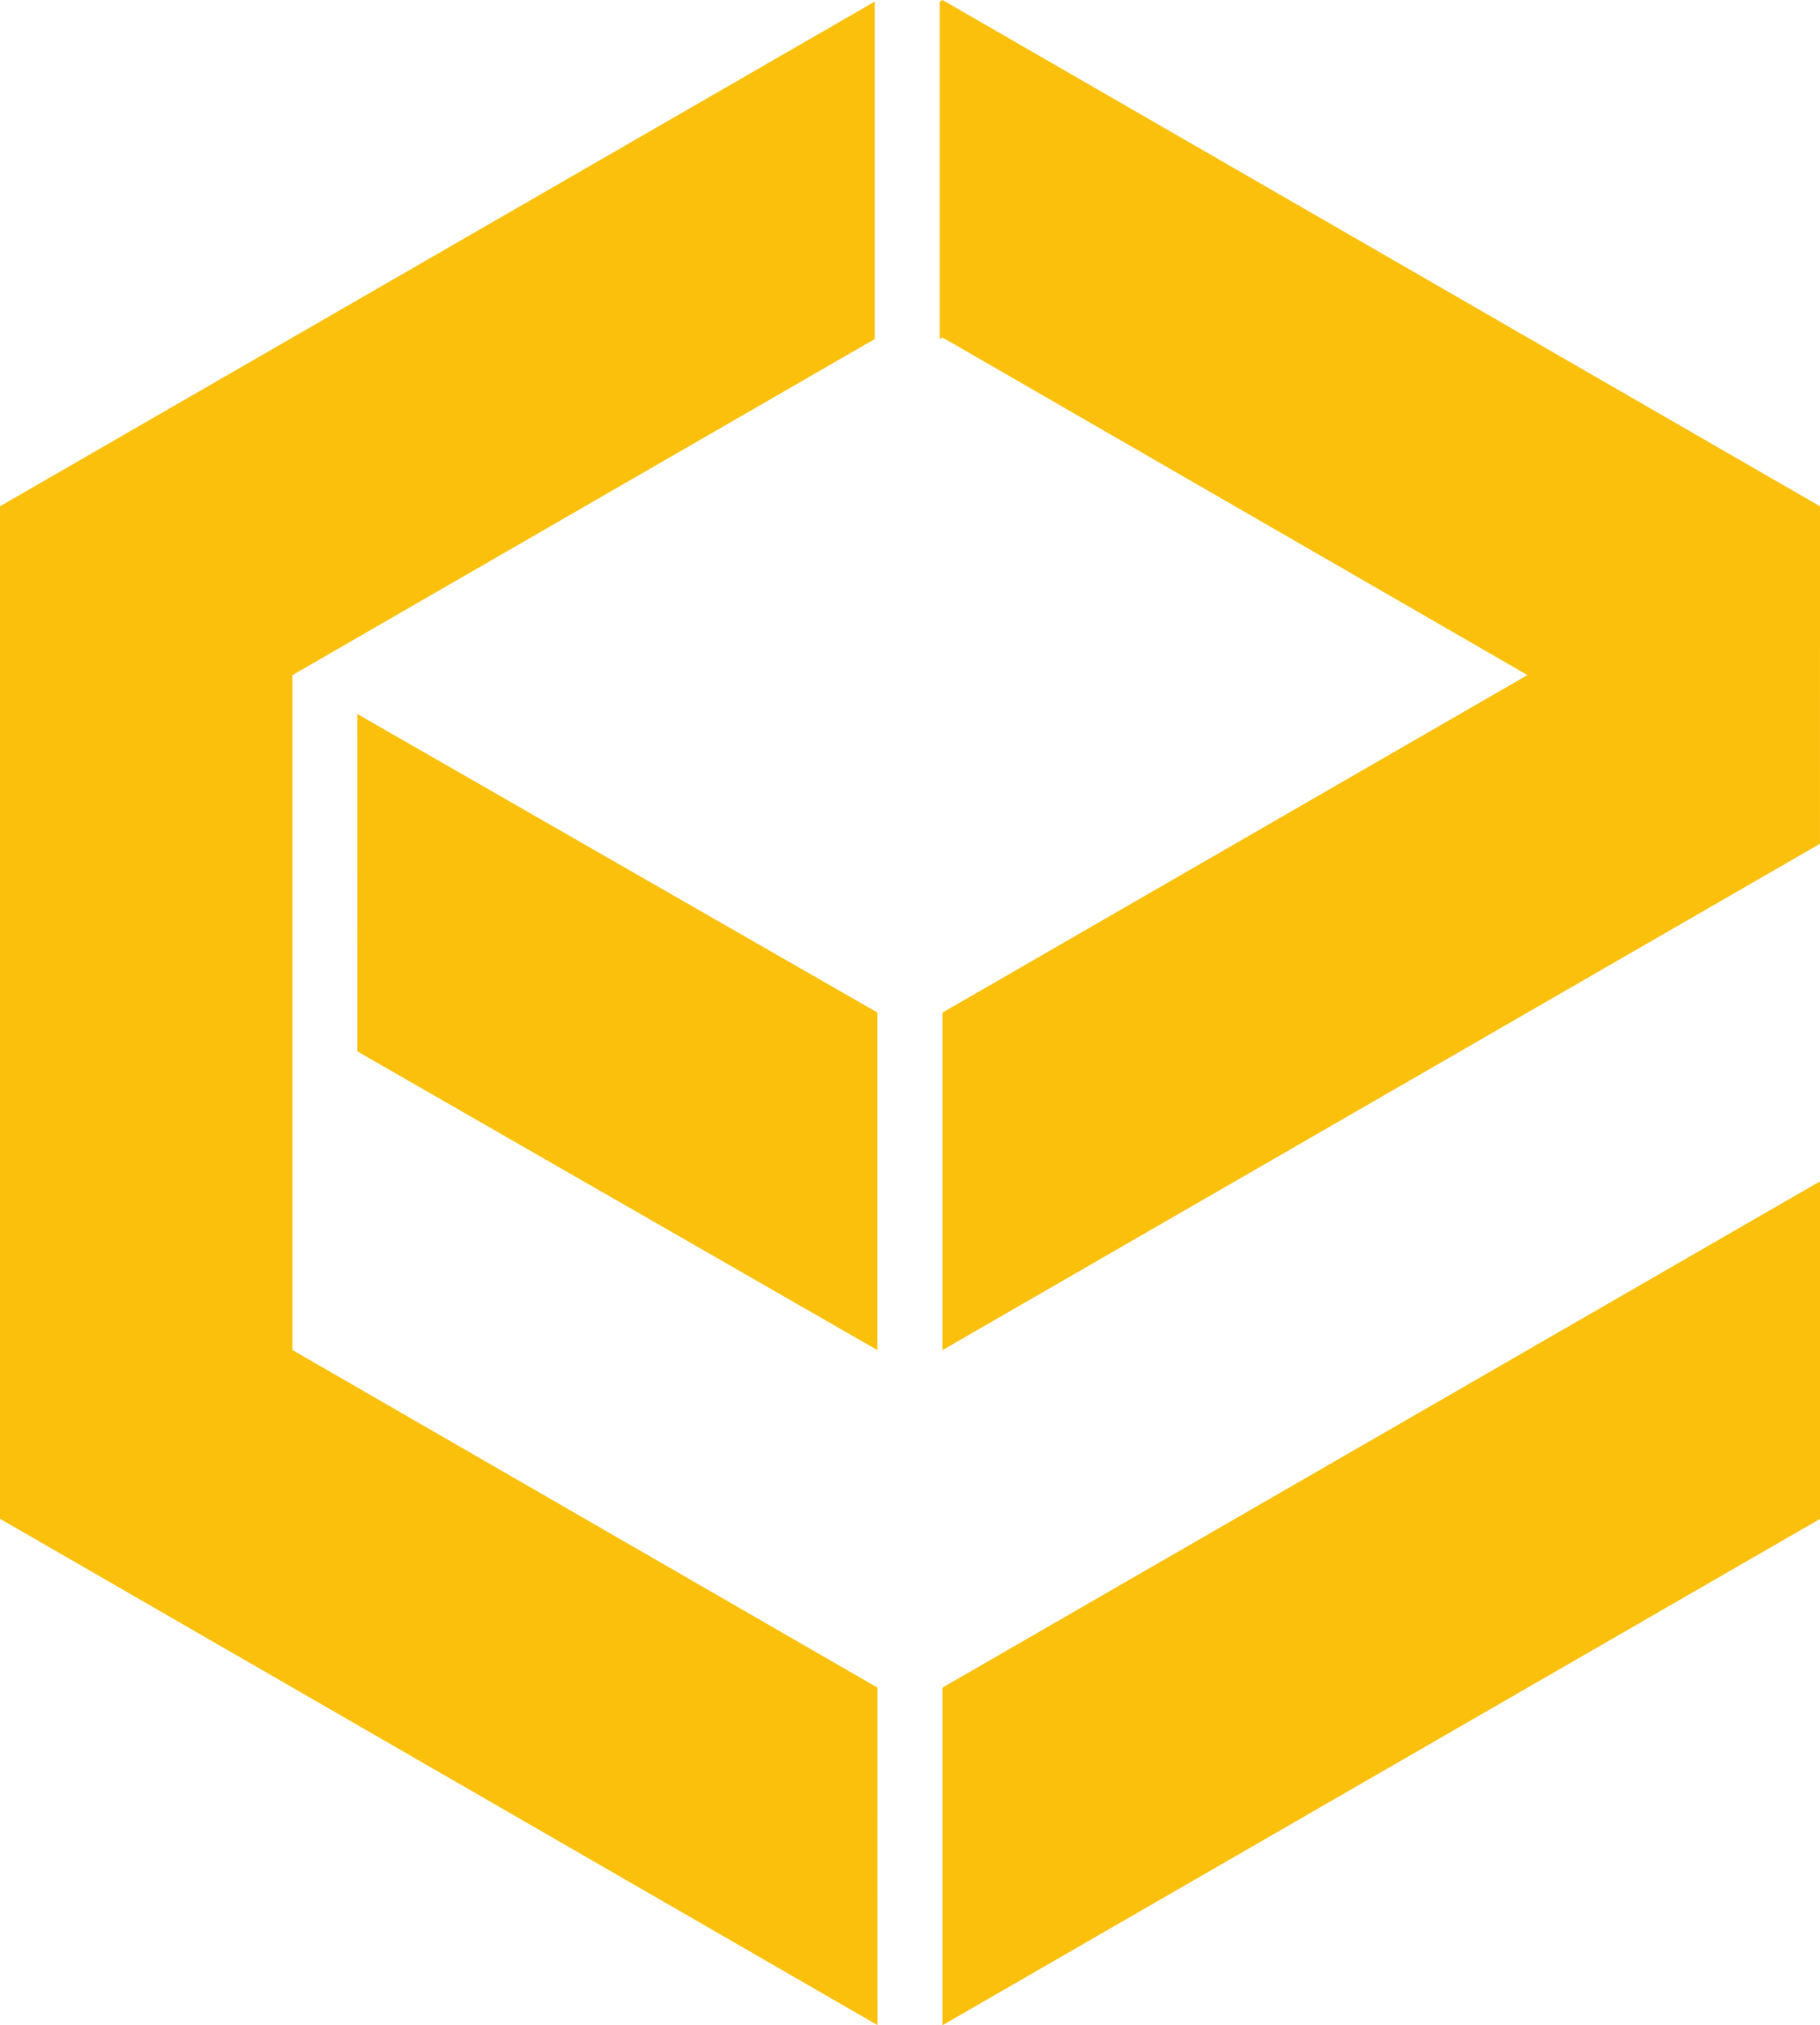 <?xml version="1.0" encoding="UTF-8"?>
<svg width="311px" height="346px" viewBox="0 0 311 346" version="1.1" xmlns="http://www.w3.org/2000/svg" xmlns:xlink="http://www.w3.org/1999/xlink">
    <title>NEW E</title>
    <g id="Onboarding-/-Store" stroke="none" stroke-width="1" fill="none" fill-rule="evenodd">
        <g id="20.0-Sign-Up" transform="translate(-933, -167)" fill="#FBC00C">
            <g id="Group" transform="translate(720, 0)">
                <g id="Group-2" transform="translate(50, -50)">
                    <path d="M474,418.827 L474,476.499 L324.041,563 L324.041,505.334 L324.046,505.334 L324.041,505.32 L474,418.827 Z M312.474,217.27 L312.474,274.926 L212.978,332.33 L212.973,332.327 L212.973,447.647 L212.979,447.647 L312.943,505.319 L312.949,562.978 L163.02,476.482 L163,476.5 L163,303.493 L312.474,217.27 Z M224.065,338.987 L312.936,389.989 L312.936,447.663 L224.079,396.632 L224.065,338.987 Z M324.057,217 L473.995,303.492 L473.999,303.489 L473.999,310.701 L473.993,361.152 L324.041,447.663 L324.041,390.003 L424.012,332.329 L324.047,274.655 L323.579,274.926 L323.579,217.27 L324.047,217 L324.057,217 Z" id="NEW-E"></path>
                </g>
            </g>
        </g>
    </g>
</svg>